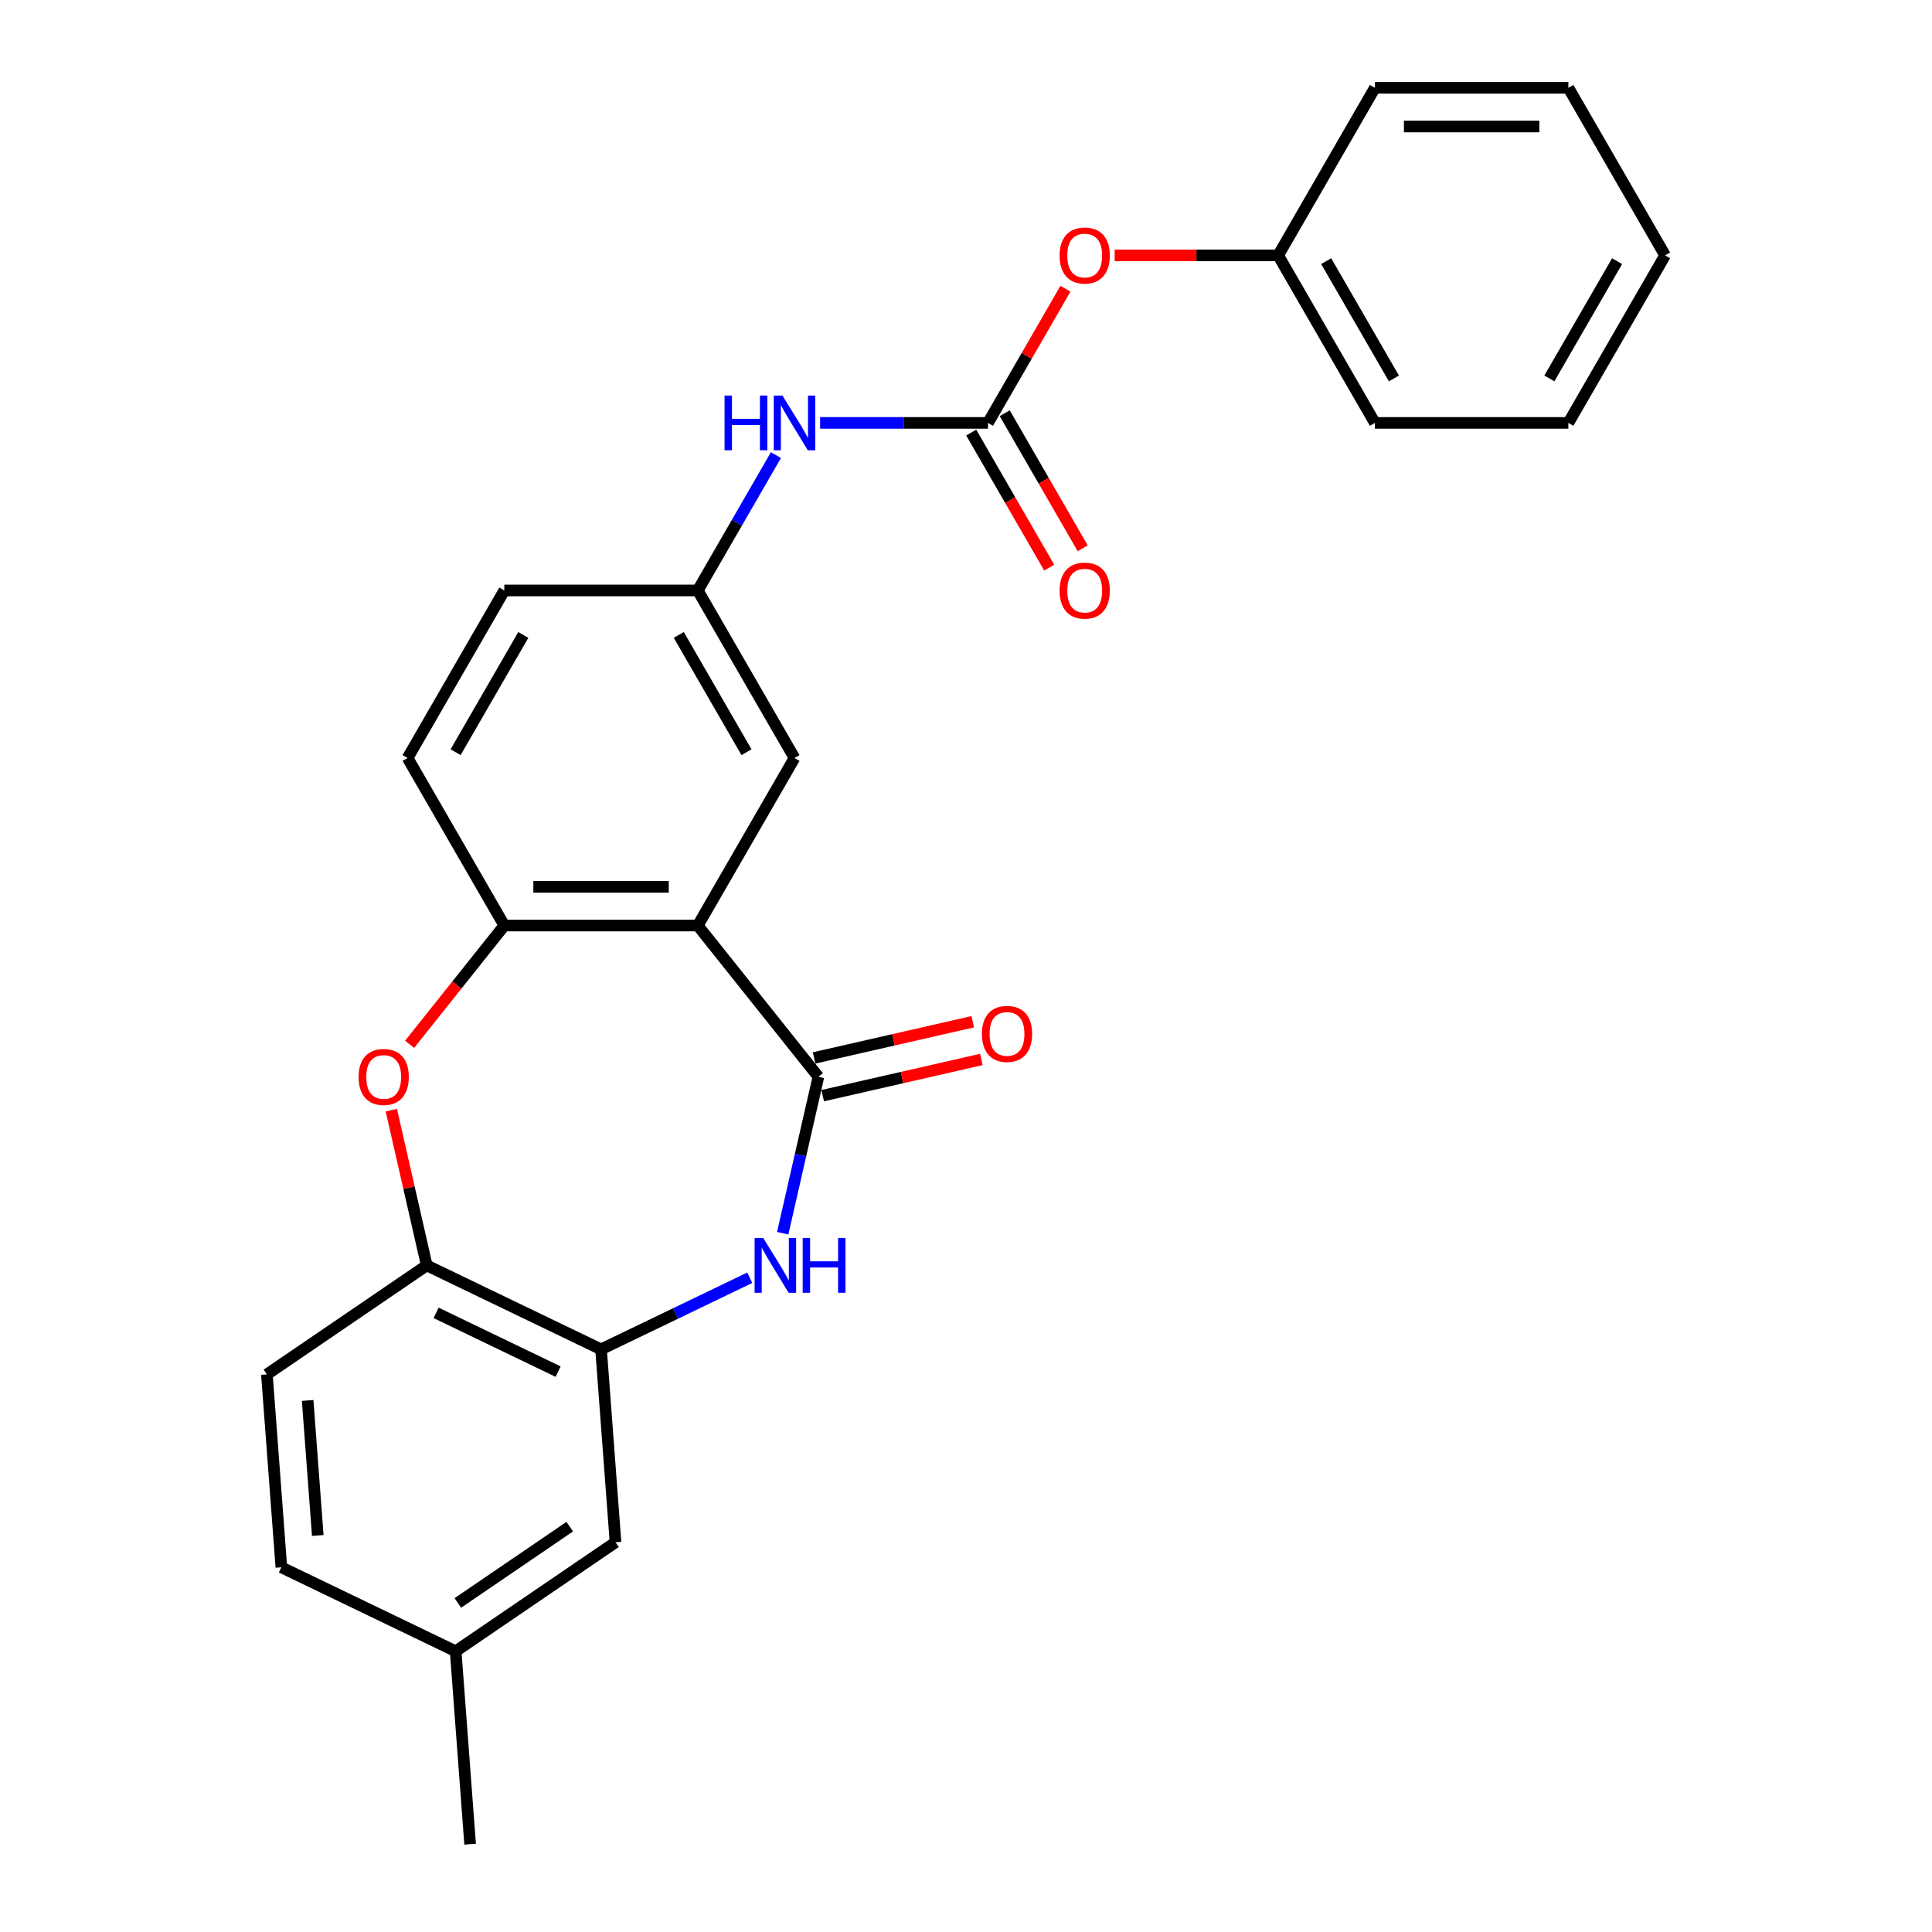<?xml version='1.0' encoding='iso-8859-1'?>
<svg version='1.1' baseProfile='full'
              xmlns='http://www.w3.org/2000/svg'
                      xmlns:rdkit='http://www.rdkit.org/xml'
                      xmlns:xlink='http://www.w3.org/1999/xlink'
                  xml:space='preserve'
width='1000px' height='1000px' viewBox='0 0 1000 1000'>
<!-- END OF HEADER -->
<rect style='opacity:1.0;fill:#FFFFFF;stroke:none' width='1000' height='1000' x='0' y='0'> </rect>
<path class='bond-0' d='M 423.605,557.349 L 361.171,479.059' style='fill:none;fill-rule:evenodd;stroke:#000000;stroke-width:6px;stroke-linecap:butt;stroke-linejoin:miter;stroke-opacity:1' />
<path class='bond-1' d='M 423.605,557.349 L 414.365,597.831' style='fill:none;fill-rule:evenodd;stroke:#000000;stroke-width:6px;stroke-linecap:butt;stroke-linejoin:miter;stroke-opacity:1' />
<path class='bond-1' d='M 414.365,597.831 L 405.126,638.312' style='fill:none;fill-rule:evenodd;stroke:#0000FF;stroke-width:6px;stroke-linecap:butt;stroke-linejoin:miter;stroke-opacity:1' />
<path class='bond-9' d='M 425.833,567.112 L 466.895,557.74' style='fill:none;fill-rule:evenodd;stroke:#000000;stroke-width:6px;stroke-linecap:butt;stroke-linejoin:miter;stroke-opacity:1' />
<path class='bond-9' d='M 466.895,557.74 L 507.956,548.368' style='fill:none;fill-rule:evenodd;stroke:#FF0000;stroke-width:6px;stroke-linecap:butt;stroke-linejoin:miter;stroke-opacity:1' />
<path class='bond-9' d='M 421.377,547.587 L 462.438,538.215' style='fill:none;fill-rule:evenodd;stroke:#000000;stroke-width:6px;stroke-linecap:butt;stroke-linejoin:miter;stroke-opacity:1' />
<path class='bond-9' d='M 462.438,538.215 L 503.499,528.843' style='fill:none;fill-rule:evenodd;stroke:#FF0000;stroke-width:6px;stroke-linecap:butt;stroke-linejoin:miter;stroke-opacity:1' />
<path class='bond-3' d='M 361.171,479.059 L 261.034,479.059' style='fill:none;fill-rule:evenodd;stroke:#000000;stroke-width:6px;stroke-linecap:butt;stroke-linejoin:miter;stroke-opacity:1' />
<path class='bond-3' d='M 346.15,459.032 L 276.055,459.032' style='fill:none;fill-rule:evenodd;stroke:#000000;stroke-width:6px;stroke-linecap:butt;stroke-linejoin:miter;stroke-opacity:1' />
<path class='bond-8' d='M 361.171,479.059 L 411.239,392.338' style='fill:none;fill-rule:evenodd;stroke:#000000;stroke-width:6px;stroke-linecap:butt;stroke-linejoin:miter;stroke-opacity:1' />
<path class='bond-4' d='M 388.079,661.353 L 349.591,679.888' style='fill:none;fill-rule:evenodd;stroke:#0000FF;stroke-width:6px;stroke-linecap:butt;stroke-linejoin:miter;stroke-opacity:1' />
<path class='bond-4' d='M 349.591,679.888 L 311.102,698.423' style='fill:none;fill-rule:evenodd;stroke:#000000;stroke-width:6px;stroke-linecap:butt;stroke-linejoin:miter;stroke-opacity:1' />
<path class='bond-2' d='M 212.016,540.526 L 236.525,509.793' style='fill:none;fill-rule:evenodd;stroke:#FF0000;stroke-width:6px;stroke-linecap:butt;stroke-linejoin:miter;stroke-opacity:1' />
<path class='bond-2' d='M 236.525,509.793 L 261.034,479.059' style='fill:none;fill-rule:evenodd;stroke:#000000;stroke-width:6px;stroke-linecap:butt;stroke-linejoin:miter;stroke-opacity:1' />
<path class='bond-26' d='M 202.54,574.613 L 211.711,614.794' style='fill:none;fill-rule:evenodd;stroke:#FF0000;stroke-width:6px;stroke-linecap:butt;stroke-linejoin:miter;stroke-opacity:1' />
<path class='bond-26' d='M 211.711,614.794 L 220.882,654.975' style='fill:none;fill-rule:evenodd;stroke:#000000;stroke-width:6px;stroke-linecap:butt;stroke-linejoin:miter;stroke-opacity:1' />
<path class='bond-14' d='M 261.034,479.059 L 210.966,392.338' style='fill:none;fill-rule:evenodd;stroke:#000000;stroke-width:6px;stroke-linecap:butt;stroke-linejoin:miter;stroke-opacity:1' />
<path class='bond-6' d='M 311.102,698.423 L 220.882,654.975' style='fill:none;fill-rule:evenodd;stroke:#000000;stroke-width:6px;stroke-linecap:butt;stroke-linejoin:miter;stroke-opacity:1' />
<path class='bond-6' d='M 288.88,709.95 L 225.726,679.536' style='fill:none;fill-rule:evenodd;stroke:#000000;stroke-width:6px;stroke-linecap:butt;stroke-linejoin:miter;stroke-opacity:1' />
<path class='bond-12' d='M 311.102,698.423 L 318.586,798.28' style='fill:none;fill-rule:evenodd;stroke:#000000;stroke-width:6px;stroke-linecap:butt;stroke-linejoin:miter;stroke-opacity:1' />
<path class='bond-5' d='M 511.376,218.896 L 467.929,218.896' style='fill:none;fill-rule:evenodd;stroke:#000000;stroke-width:6px;stroke-linecap:butt;stroke-linejoin:miter;stroke-opacity:1' />
<path class='bond-5' d='M 467.929,218.896 L 424.483,218.896' style='fill:none;fill-rule:evenodd;stroke:#0000FF;stroke-width:6px;stroke-linecap:butt;stroke-linejoin:miter;stroke-opacity:1' />
<path class='bond-10' d='M 511.376,218.896 L 531.427,184.168' style='fill:none;fill-rule:evenodd;stroke:#000000;stroke-width:6px;stroke-linecap:butt;stroke-linejoin:miter;stroke-opacity:1' />
<path class='bond-10' d='M 531.427,184.168 L 551.477,149.439' style='fill:none;fill-rule:evenodd;stroke:#FF0000;stroke-width:6px;stroke-linecap:butt;stroke-linejoin:miter;stroke-opacity:1' />
<path class='bond-13' d='M 502.704,223.903 L 522.881,258.852' style='fill:none;fill-rule:evenodd;stroke:#000000;stroke-width:6px;stroke-linecap:butt;stroke-linejoin:miter;stroke-opacity:1' />
<path class='bond-13' d='M 522.881,258.852 L 543.059,293.801' style='fill:none;fill-rule:evenodd;stroke:#FF0000;stroke-width:6px;stroke-linecap:butt;stroke-linejoin:miter;stroke-opacity:1' />
<path class='bond-13' d='M 520.048,213.89 L 540.226,248.838' style='fill:none;fill-rule:evenodd;stroke:#000000;stroke-width:6px;stroke-linecap:butt;stroke-linejoin:miter;stroke-opacity:1' />
<path class='bond-13' d='M 540.226,248.838 L 560.403,283.787' style='fill:none;fill-rule:evenodd;stroke:#FF0000;stroke-width:6px;stroke-linecap:butt;stroke-linejoin:miter;stroke-opacity:1' />
<path class='bond-15' d='M 220.882,654.975 L 138.146,711.384' style='fill:none;fill-rule:evenodd;stroke:#000000;stroke-width:6px;stroke-linecap:butt;stroke-linejoin:miter;stroke-opacity:1' />
<path class='bond-7' d='M 401.619,235.56 L 381.395,270.589' style='fill:none;fill-rule:evenodd;stroke:#0000FF;stroke-width:6px;stroke-linecap:butt;stroke-linejoin:miter;stroke-opacity:1' />
<path class='bond-7' d='M 381.395,270.589 L 361.171,305.617' style='fill:none;fill-rule:evenodd;stroke:#000000;stroke-width:6px;stroke-linecap:butt;stroke-linejoin:miter;stroke-opacity:1' />
<path class='bond-11' d='M 411.239,392.338 L 361.171,305.617' style='fill:none;fill-rule:evenodd;stroke:#000000;stroke-width:6px;stroke-linecap:butt;stroke-linejoin:miter;stroke-opacity:1' />
<path class='bond-11' d='M 386.385,389.344 L 351.337,328.639' style='fill:none;fill-rule:evenodd;stroke:#000000;stroke-width:6px;stroke-linecap:butt;stroke-linejoin:miter;stroke-opacity:1' />
<path class='bond-19' d='M 576.948,132.175 L 619.264,132.175' style='fill:none;fill-rule:evenodd;stroke:#FF0000;stroke-width:6px;stroke-linecap:butt;stroke-linejoin:miter;stroke-opacity:1' />
<path class='bond-19' d='M 619.264,132.175 L 661.581,132.175' style='fill:none;fill-rule:evenodd;stroke:#000000;stroke-width:6px;stroke-linecap:butt;stroke-linejoin:miter;stroke-opacity:1' />
<path class='bond-17' d='M 361.171,305.617 L 261.034,305.617' style='fill:none;fill-rule:evenodd;stroke:#000000;stroke-width:6px;stroke-linecap:butt;stroke-linejoin:miter;stroke-opacity:1' />
<path class='bond-16' d='M 318.586,798.28 L 235.849,854.689' style='fill:none;fill-rule:evenodd;stroke:#000000;stroke-width:6px;stroke-linecap:butt;stroke-linejoin:miter;stroke-opacity:1' />
<path class='bond-16' d='M 294.893,790.194 L 236.978,829.68' style='fill:none;fill-rule:evenodd;stroke:#000000;stroke-width:6px;stroke-linecap:butt;stroke-linejoin:miter;stroke-opacity:1' />
<path class='bond-27' d='M 210.966,392.338 L 261.034,305.617' style='fill:none;fill-rule:evenodd;stroke:#000000;stroke-width:6px;stroke-linecap:butt;stroke-linejoin:miter;stroke-opacity:1' />
<path class='bond-27' d='M 235.82,389.344 L 270.868,328.639' style='fill:none;fill-rule:evenodd;stroke:#000000;stroke-width:6px;stroke-linecap:butt;stroke-linejoin:miter;stroke-opacity:1' />
<path class='bond-28' d='M 138.146,711.384 L 145.629,811.241' style='fill:none;fill-rule:evenodd;stroke:#000000;stroke-width:6px;stroke-linecap:butt;stroke-linejoin:miter;stroke-opacity:1' />
<path class='bond-28' d='M 159.239,724.866 L 164.478,794.766' style='fill:none;fill-rule:evenodd;stroke:#000000;stroke-width:6px;stroke-linecap:butt;stroke-linejoin:miter;stroke-opacity:1' />
<path class='bond-18' d='M 235.849,854.689 L 145.629,811.241' style='fill:none;fill-rule:evenodd;stroke:#000000;stroke-width:6px;stroke-linecap:butt;stroke-linejoin:miter;stroke-opacity:1' />
<path class='bond-20' d='M 235.849,854.689 L 243.332,954.545' style='fill:none;fill-rule:evenodd;stroke:#000000;stroke-width:6px;stroke-linecap:butt;stroke-linejoin:miter;stroke-opacity:1' />
<path class='bond-21' d='M 661.581,132.175 L 711.649,218.896' style='fill:none;fill-rule:evenodd;stroke:#000000;stroke-width:6px;stroke-linecap:butt;stroke-linejoin:miter;stroke-opacity:1' />
<path class='bond-21' d='M 686.435,135.17 L 721.483,195.875' style='fill:none;fill-rule:evenodd;stroke:#000000;stroke-width:6px;stroke-linecap:butt;stroke-linejoin:miter;stroke-opacity:1' />
<path class='bond-22' d='M 661.581,132.175 L 711.649,45.455' style='fill:none;fill-rule:evenodd;stroke:#000000;stroke-width:6px;stroke-linecap:butt;stroke-linejoin:miter;stroke-opacity:1' />
<path class='bond-23' d='M 711.649,218.896 L 811.786,218.896' style='fill:none;fill-rule:evenodd;stroke:#000000;stroke-width:6px;stroke-linecap:butt;stroke-linejoin:miter;stroke-opacity:1' />
<path class='bond-24' d='M 711.649,45.455 L 811.786,45.455' style='fill:none;fill-rule:evenodd;stroke:#000000;stroke-width:6px;stroke-linecap:butt;stroke-linejoin:miter;stroke-opacity:1' />
<path class='bond-24' d='M 726.67,65.482 L 796.766,65.482' style='fill:none;fill-rule:evenodd;stroke:#000000;stroke-width:6px;stroke-linecap:butt;stroke-linejoin:miter;stroke-opacity:1' />
<path class='bond-29' d='M 811.786,218.896 L 861.854,132.175' style='fill:none;fill-rule:evenodd;stroke:#000000;stroke-width:6px;stroke-linecap:butt;stroke-linejoin:miter;stroke-opacity:1' />
<path class='bond-29' d='M 801.952,195.875 L 837,135.17' style='fill:none;fill-rule:evenodd;stroke:#000000;stroke-width:6px;stroke-linecap:butt;stroke-linejoin:miter;stroke-opacity:1' />
<path class='bond-25' d='M 811.786,45.455 L 861.854,132.175' style='fill:none;fill-rule:evenodd;stroke:#000000;stroke-width:6px;stroke-linecap:butt;stroke-linejoin:miter;stroke-opacity:1' />
<path  class='atom-2' d='M 395.063 640.815
L 404.343 655.815
Q 405.263 657.295, 406.743 659.975
Q 408.223 662.655, 408.303 662.815
L 408.303 640.815
L 412.063 640.815
L 412.063 669.135
L 408.183 669.135
L 398.223 652.735
Q 397.063 650.815, 395.823 648.615
Q 394.623 646.415, 394.263 645.735
L 394.263 669.135
L 390.583 669.135
L 390.583 640.815
L 395.063 640.815
' fill='#0000FF'/>
<path  class='atom-2' d='M 415.463 640.815
L 419.303 640.815
L 419.303 652.855
L 433.783 652.855
L 433.783 640.815
L 437.623 640.815
L 437.623 669.135
L 433.783 669.135
L 433.783 656.055
L 419.303 656.055
L 419.303 669.135
L 415.463 669.135
L 415.463 640.815
' fill='#0000FF'/>
<path  class='atom-3' d='M 185.6 557.429
Q 185.6 550.629, 188.96 546.829
Q 192.32 543.029, 198.6 543.029
Q 204.88 543.029, 208.24 546.829
Q 211.6 550.629, 211.6 557.429
Q 211.6 564.309, 208.2 568.229
Q 204.8 572.109, 198.6 572.109
Q 192.36 572.109, 188.96 568.229
Q 185.6 564.349, 185.6 557.429
M 198.6 568.909
Q 202.92 568.909, 205.24 566.029
Q 207.6 563.109, 207.6 557.429
Q 207.6 551.869, 205.24 549.069
Q 202.92 546.229, 198.6 546.229
Q 194.28 546.229, 191.92 549.029
Q 189.6 551.829, 189.6 557.429
Q 189.6 563.149, 191.92 566.029
Q 194.28 568.909, 198.6 568.909
' fill='#FF0000'/>
<path  class='atom-8' d='M 375.019 204.736
L 378.859 204.736
L 378.859 216.776
L 393.339 216.776
L 393.339 204.736
L 397.179 204.736
L 397.179 233.056
L 393.339 233.056
L 393.339 219.976
L 378.859 219.976
L 378.859 233.056
L 375.019 233.056
L 375.019 204.736
' fill='#0000FF'/>
<path  class='atom-8' d='M 404.979 204.736
L 414.259 219.736
Q 415.179 221.216, 416.659 223.896
Q 418.139 226.576, 418.219 226.736
L 418.219 204.736
L 421.979 204.736
L 421.979 233.056
L 418.099 233.056
L 408.139 216.656
Q 406.979 214.736, 405.739 212.536
Q 404.539 210.336, 404.179 209.656
L 404.179 233.056
L 400.499 233.056
L 400.499 204.736
L 404.979 204.736
' fill='#0000FF'/>
<path  class='atom-10' d='M 508.231 535.147
Q 508.231 528.347, 511.591 524.547
Q 514.951 520.747, 521.231 520.747
Q 527.511 520.747, 530.871 524.547
Q 534.231 528.347, 534.231 535.147
Q 534.231 542.027, 530.831 545.947
Q 527.431 549.827, 521.231 549.827
Q 514.991 549.827, 511.591 545.947
Q 508.231 542.067, 508.231 535.147
M 521.231 546.627
Q 525.551 546.627, 527.871 543.747
Q 530.231 540.827, 530.231 535.147
Q 530.231 529.587, 527.871 526.787
Q 525.551 523.947, 521.231 523.947
Q 516.911 523.947, 514.551 526.747
Q 512.231 529.547, 512.231 535.147
Q 512.231 540.867, 514.551 543.747
Q 516.911 546.627, 521.231 546.627
' fill='#FF0000'/>
<path  class='atom-11' d='M 548.444 132.255
Q 548.444 125.455, 551.804 121.655
Q 555.164 117.855, 561.444 117.855
Q 567.724 117.855, 571.084 121.655
Q 574.444 125.455, 574.444 132.255
Q 574.444 139.135, 571.044 143.055
Q 567.644 146.935, 561.444 146.935
Q 555.204 146.935, 551.804 143.055
Q 548.444 139.175, 548.444 132.255
M 561.444 143.735
Q 565.764 143.735, 568.084 140.855
Q 570.444 137.935, 570.444 132.255
Q 570.444 126.695, 568.084 123.895
Q 565.764 121.055, 561.444 121.055
Q 557.124 121.055, 554.764 123.855
Q 552.444 126.655, 552.444 132.255
Q 552.444 137.975, 554.764 140.855
Q 557.124 143.735, 561.444 143.735
' fill='#FF0000'/>
<path  class='atom-14' d='M 548.444 305.697
Q 548.444 298.897, 551.804 295.097
Q 555.164 291.297, 561.444 291.297
Q 567.724 291.297, 571.084 295.097
Q 574.444 298.897, 574.444 305.697
Q 574.444 312.577, 571.044 316.497
Q 567.644 320.377, 561.444 320.377
Q 555.204 320.377, 551.804 316.497
Q 548.444 312.617, 548.444 305.697
M 561.444 317.177
Q 565.764 317.177, 568.084 314.297
Q 570.444 311.377, 570.444 305.697
Q 570.444 300.137, 568.084 297.337
Q 565.764 294.497, 561.444 294.497
Q 557.124 294.497, 554.764 297.297
Q 552.444 300.097, 552.444 305.697
Q 552.444 311.417, 554.764 314.297
Q 557.124 317.177, 561.444 317.177
' fill='#FF0000'/>
</svg>
